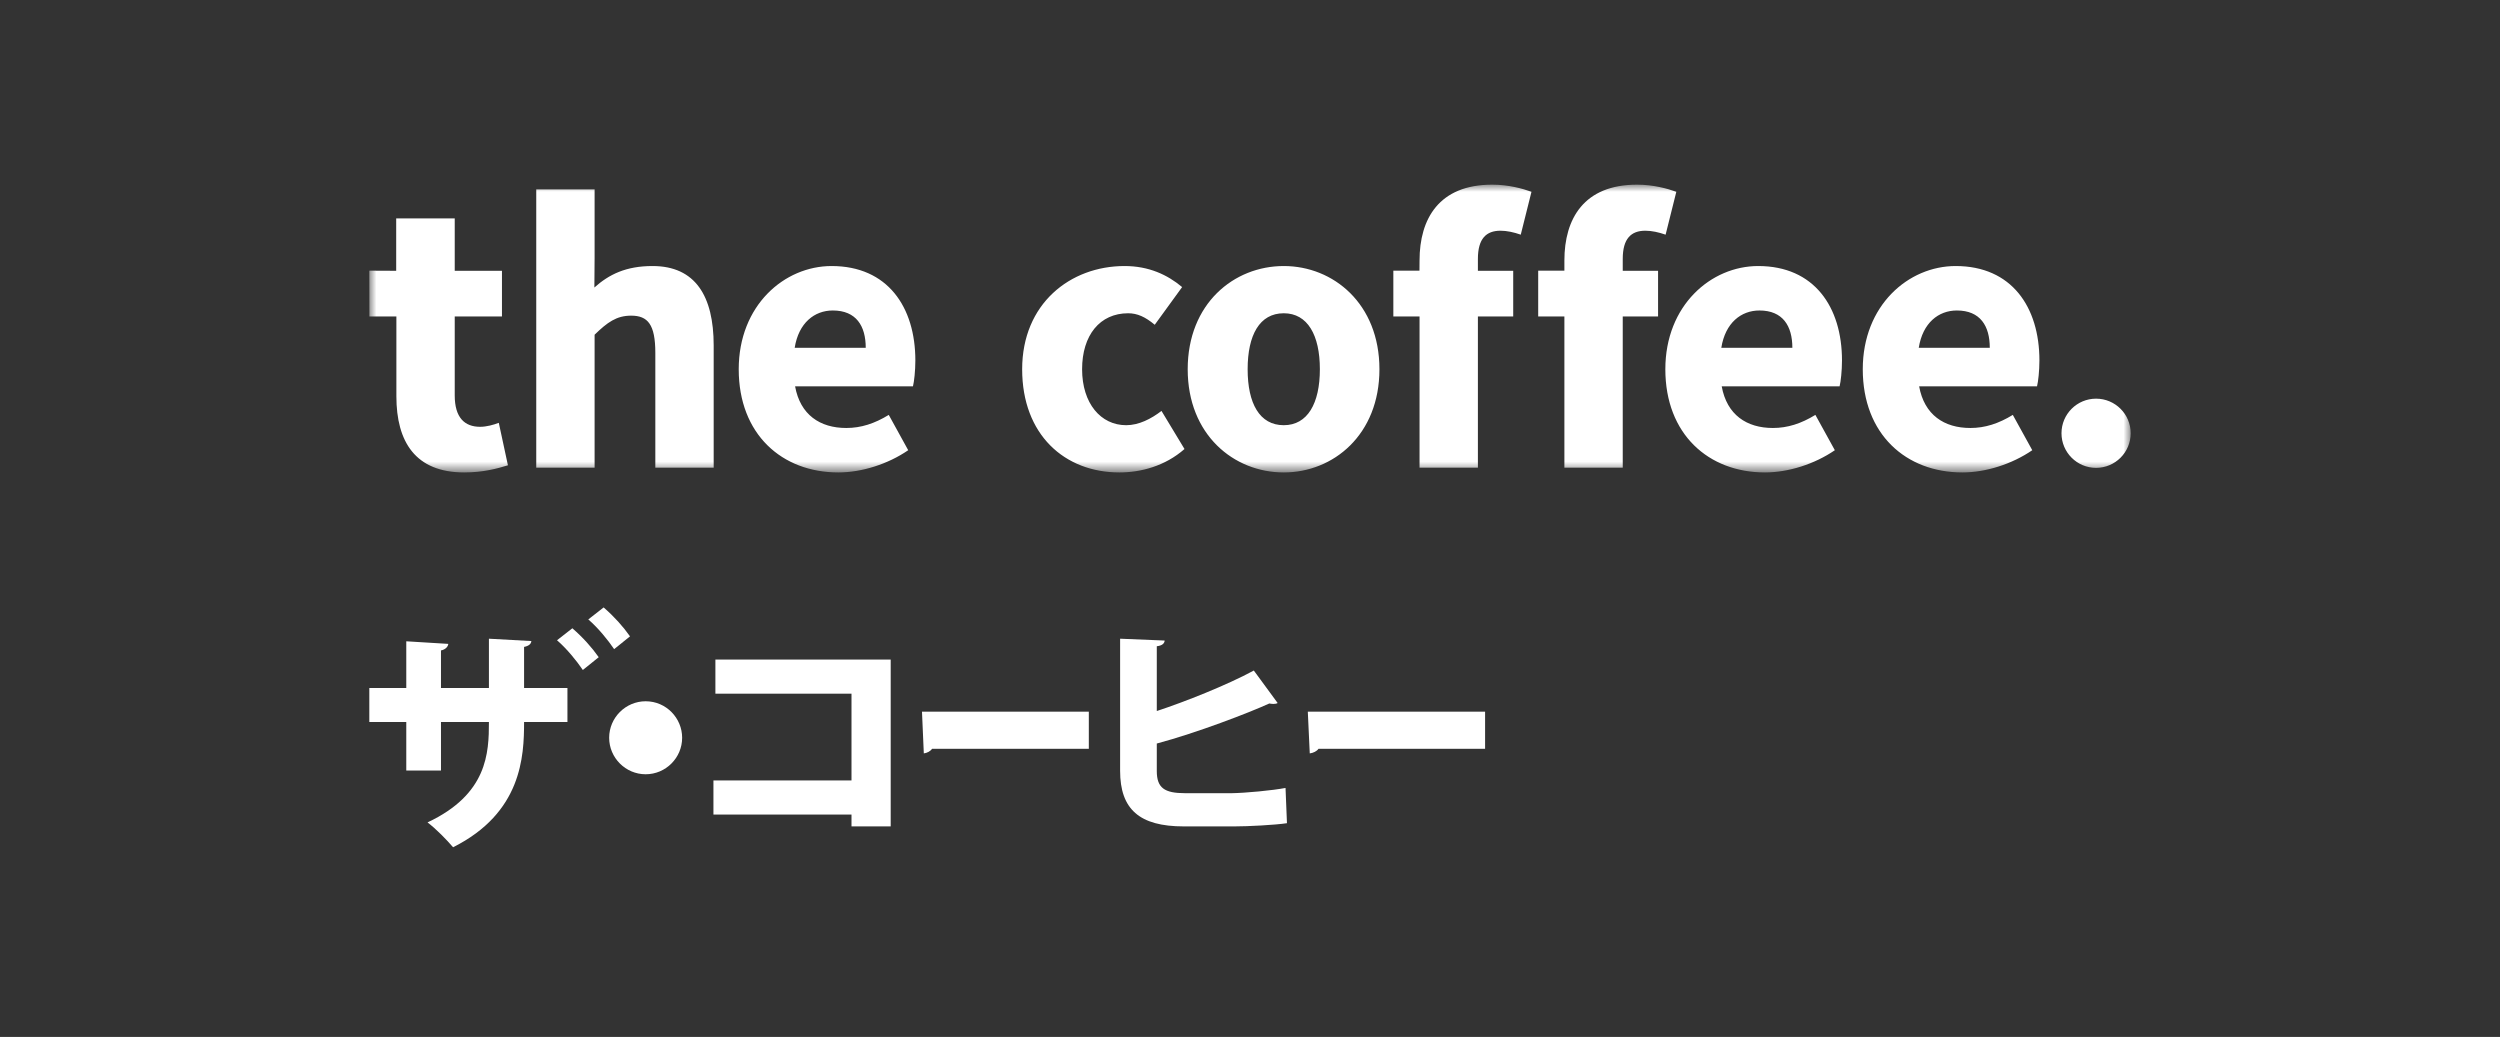 <svg width="176" height="73" viewBox="0 0 176 73" fill="none" xmlns="http://www.w3.org/2000/svg">
<rect x="0" y="0" width="176" height="73" fill="#333333" stroke="none"/>
<mask id="mask0_6481_24064" style="mask-type:luminance" maskUnits="userSpaceOnUse" x="26" y="13" width="124" height="21">
<path d="M26 13H150V33.26H26V13Z" fill="white"/>
</mask>
<g mask="url(#mask0_6481_24064)">
<path fill-rule="evenodd" clip-rule="evenodd" d="M147.564 28.066C146.22 28.066 145.129 29.156 145.129 30.501C145.129 31.846 146.22 32.937 147.564 32.937C148.909 32.937 150 31.846 150 30.501C150 29.156 148.909 28.066 147.564 28.066ZM135.08 24.485C135.359 22.725 136.477 21.858 137.762 21.858C139.411 21.858 140.081 22.948 140.081 24.485H135.08ZM137.678 18.729C134.353 18.729 131.139 21.495 131.139 25.995C131.139 30.577 134.185 33.26 138.153 33.26C139.802 33.26 141.646 32.673 143.072 31.695L141.702 29.208C140.696 29.823 139.746 30.13 138.712 30.13C136.868 30.13 135.47 29.208 135.107 27.196H143.407C143.491 26.861 143.575 26.106 143.575 25.38C143.575 21.607 141.619 18.729 137.678 18.729ZM121.18 24.485C121.46 22.725 122.578 21.858 123.863 21.858C125.512 21.858 126.182 22.948 126.182 24.485H121.18ZM123.779 18.729C120.454 18.729 117.24 21.495 117.24 25.995C117.24 30.577 120.286 33.26 124.254 33.26C125.903 33.26 127.747 32.673 129.173 31.695L127.803 29.208C126.797 29.823 125.847 30.13 124.813 30.13C122.969 30.13 121.572 29.208 121.208 27.196H129.508C129.592 26.861 129.676 26.106 129.676 25.38C129.676 21.607 127.72 18.729 123.779 18.729ZM114.241 18.225C114.241 16.8 114.827 16.242 115.833 16.242C116.28 16.242 116.783 16.353 117.259 16.521L118.013 13.502C117.398 13.279 116.393 13 115.247 13C111.502 13 110.133 15.403 110.133 18.338V19.055H108.289V22.278H110.133V32.924H114.241V22.278H116.728V19.064H114.241V18.225ZM99.936 18.338L99.93 19.055H98.091V22.278H99.936V32.924H104.044V22.278H106.53V19.064H104.044V18.225C104.044 16.8 104.63 16.242 105.636 16.242C106.083 16.242 106.587 16.353 107.061 16.521L107.816 13.502C107.201 13.279 106.195 13 105.05 13C101.305 13 99.936 15.403 99.936 18.338ZM90.377 29.934C88.672 29.934 87.834 28.398 87.834 25.995C87.834 23.591 88.672 22.054 90.377 22.054C92.054 22.054 92.919 23.591 92.919 25.995C92.919 28.398 92.054 29.934 90.377 29.934ZM90.377 18.729C86.856 18.729 83.614 21.383 83.614 25.995C83.614 30.605 86.856 33.26 90.377 33.26C93.87 33.26 97.112 30.605 97.112 25.995C97.112 21.383 93.87 18.729 90.377 18.729ZM79.282 29.934C77.493 29.934 76.18 28.398 76.18 25.995C76.18 23.591 77.437 22.054 79.421 22.054C80.064 22.054 80.623 22.305 81.294 22.864L83.222 20.21C82.188 19.343 80.874 18.729 79.17 18.729C75.341 18.729 71.96 21.383 71.96 25.995C71.96 30.605 74.95 33.26 78.806 33.26C80.316 33.26 82.02 32.813 83.389 31.611L81.769 28.929C81.042 29.487 80.176 29.934 79.282 29.934ZM55.946 24.485C56.225 22.725 57.343 21.858 58.628 21.858C60.277 21.858 60.948 22.948 60.948 24.485H55.946ZM58.545 18.729C55.219 18.729 52.006 21.495 52.006 25.995C52.006 30.577 55.052 33.26 59.02 33.26C60.668 33.26 62.513 32.673 63.938 31.695L62.569 29.208C61.563 29.823 60.612 30.13 59.578 30.13C57.734 30.13 56.337 29.208 55.974 27.196H64.273C64.357 26.861 64.441 26.106 64.441 25.38C64.441 21.607 62.485 18.729 58.545 18.729ZM45.94 18.729C44.068 18.729 42.878 19.318 41.844 20.241L41.86 18.142V13.335H37.752V32.924H41.86V23.564C42.754 22.697 43.397 22.222 44.431 22.222C45.604 22.222 46.135 22.837 46.135 24.849V32.924H50.243V24.318C50.243 20.852 48.958 18.729 45.94 18.729ZM33.802 30.047C32.712 30.047 32.013 29.404 32.013 27.839V22.278H35.338V19.064H32.013V15.375H27.892V19.064L26 19.055L26.005 22.278H27.905V27.895C27.905 31.108 29.247 33.26 32.684 33.26C34.025 33.26 35.031 32.981 35.758 32.757L35.115 29.767C34.752 29.907 34.249 30.047 33.802 30.047Z" fill="white"/>
</g>
<path fill-rule="evenodd" clip-rule="evenodd" d="M48.023 51.938C48.023 53.351 46.869 54.508 45.454 54.508C44.043 54.508 42.885 53.351 42.885 51.938C42.885 50.525 44.043 49.369 45.454 49.369C46.905 49.369 48.023 50.561 48.023 51.938Z" fill="white"/>
<path fill-rule="evenodd" clip-rule="evenodd" d="M62.705 46.433V58.178H59.946V57.345H50.226V54.943H59.946V48.835H50.364V46.433H62.705Z" fill="white"/>
<path fill-rule="evenodd" clip-rule="evenodd" d="M64.908 50.103H76.653V52.715H65.617C65.504 52.886 65.278 53.006 65.036 53.04L64.908 50.103Z" fill="white"/>
<path fill-rule="evenodd" clip-rule="evenodd" d="M81.438 54.279C81.438 55.471 81.976 55.841 83.436 55.841H86.709C87.682 55.826 89.578 55.649 90.501 55.471L90.602 57.953C89.762 58.081 87.85 58.179 86.91 58.179H83.336C80.215 58.179 78.856 56.97 78.856 54.264V44.965L81.993 45.094C81.976 45.286 81.843 45.448 81.438 45.496V50.056C83.403 49.411 86.407 48.219 88.269 47.205L89.947 49.493C89.863 49.541 89.762 49.557 89.646 49.557C89.545 49.557 89.443 49.541 89.36 49.525C87.951 50.17 84.275 51.587 81.438 52.345V54.279Z" fill="white"/>
<path fill-rule="evenodd" clip-rule="evenodd" d="M92.07 50.103H104.55V52.715H92.823C92.704 52.886 92.464 53.006 92.207 53.04L92.07 50.103Z" fill="white"/>
<path fill-rule="evenodd" clip-rule="evenodd" d="M36.895 46.32V48.433H39.948V50.828H36.895C36.895 53.255 36.734 57.219 31.897 59.647C31.447 59.119 30.706 58.36 30.097 57.897C34.323 55.915 34.42 53.008 34.42 50.828H31.045V54.247H28.602V50.828H26V48.433H28.602V45.147L31.559 45.329C31.543 45.51 31.382 45.724 31.045 45.791V48.433H34.42V44.965L37.408 45.13C37.392 45.329 37.232 45.477 36.895 45.542V46.204" fill="white"/>
<path fill-rule="evenodd" clip-rule="evenodd" d="M43.235 45.699C42.799 45.056 42.117 44.213 41.416 43.607L42.497 42.763C43.254 43.424 43.861 44.101 44.353 44.8L43.235 45.699Z" fill="white"/>
<path fill-rule="evenodd" clip-rule="evenodd" d="M41.032 47.167C40.596 46.524 39.914 45.681 39.214 45.074L40.294 44.23C41.051 44.89 41.659 45.571 42.15 46.267L41.032 47.167Z" fill="white"/>
</svg>
